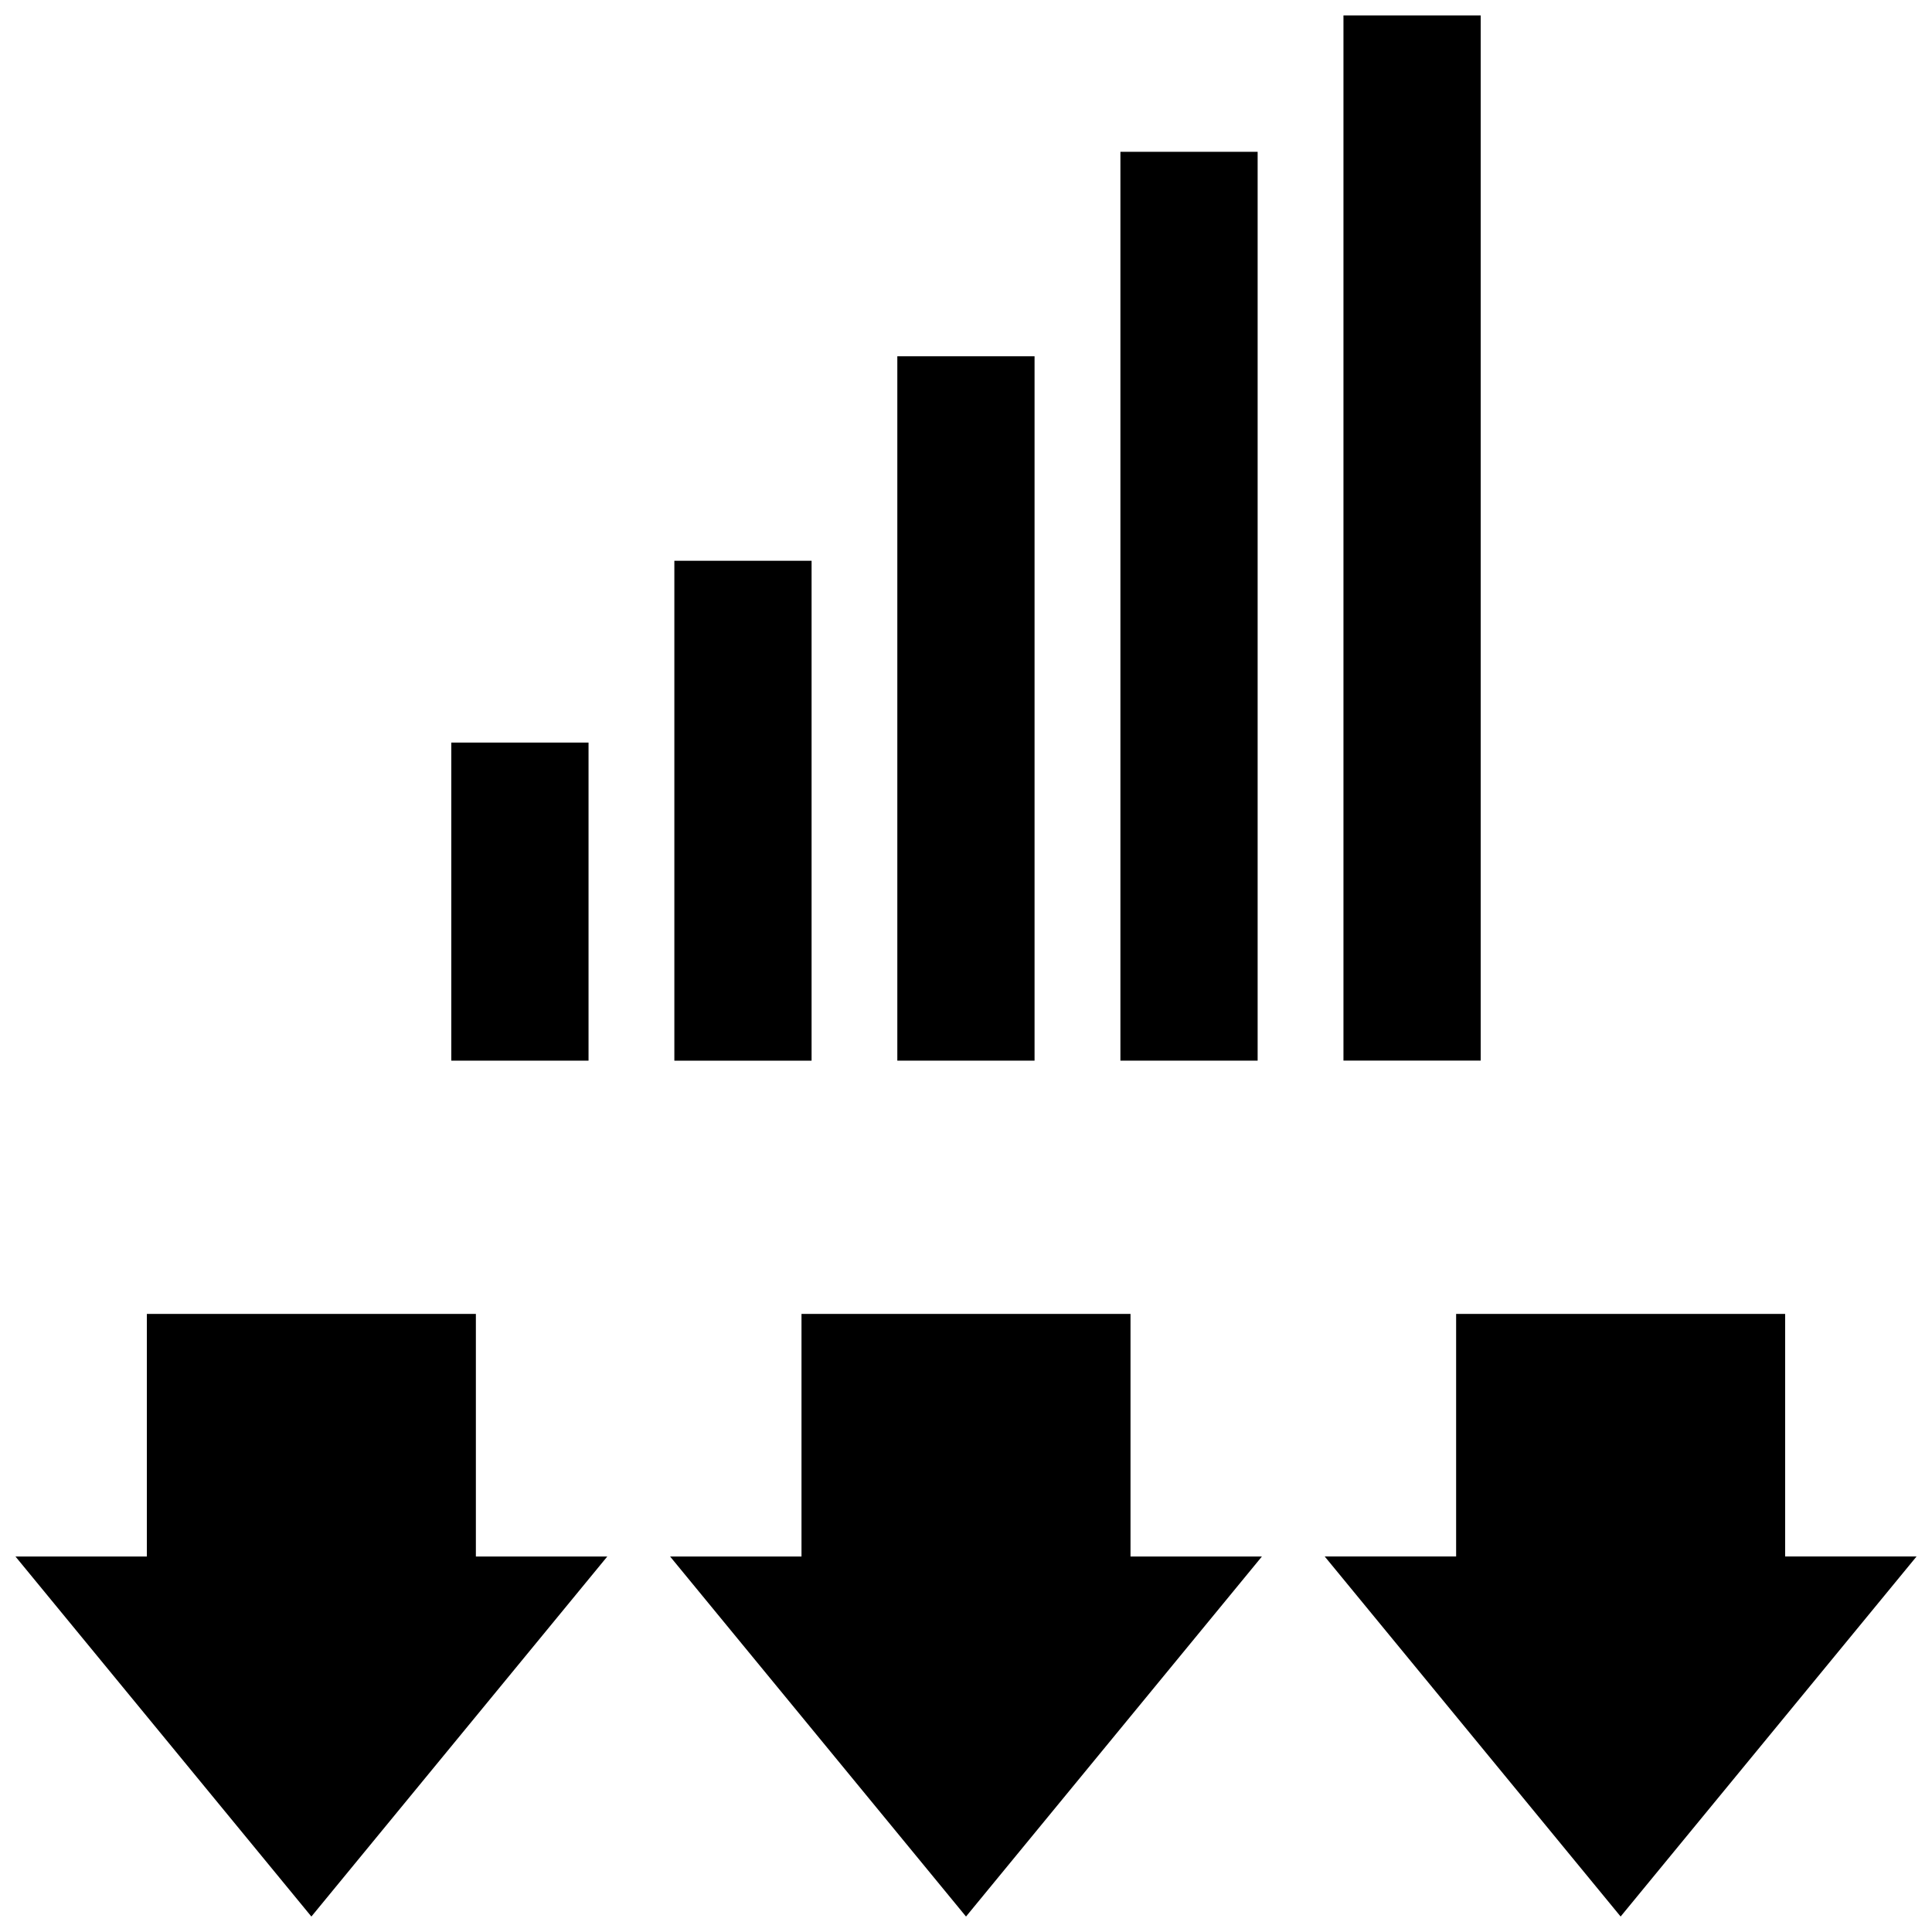 <?xml version="1.0" encoding="UTF-8"?>
<!-- Uploaded to: SVG Repo, www.svgrepo.com, Generator: SVG Repo Mixer Tools -->
<svg width="800px" height="800px" version="1.1" viewBox="144 144 512 512" xmlns="http://www.w3.org/2000/svg">
 <defs>
  <clipPath id="d">
   <path d="m148.09 492h156.91v159.9h-156.91z"/>
  </clipPath>
  <clipPath id="c">
   <path d="m321 492h158v159.9h-158z"/>
  </clipPath>
  <clipPath id="b">
   <path d="m495 492h156.9v159.9h-156.9z"/>
  </clipPath>
  <clipPath id="a">
   <path d="m500 148.09h37v277.91h-37z"/>
  </clipPath>
 </defs>
 <g clip-path="url(#d)">
  <path d="m304.94 556.49h-34.828v-64.285h-87.191v64.285h-34.824l78.422 95.414z"/>
 </g>
 <g clip-path="url(#c)">
  <path d="m478.42 556.49h-34.824v-64.285h-87.191v64.285h-34.824l78.422 95.414z"/>
 </g>
 <g clip-path="url(#b)">
  <path d="m617.08 492.2h-87.191v64.285h-34.824l78.418 95.414 78.422-95.414h-34.824z"/>
 </g>
 <path d="m263.6 340.79h36.367v84.293h-36.367z"/>
 <path d="m322.71 292.61h36.367v132.48h-36.367z"/>
 <path d="m381.8 238.42h36.367v186.66h-36.367z"/>
 <path d="m440.92 184.23h36.367v240.85h-36.367z"/>
 <g clip-path="url(#a)">
  <path d="m500.03 148.09h36.367v276.98h-36.367z"/>
 </g>
</svg>
